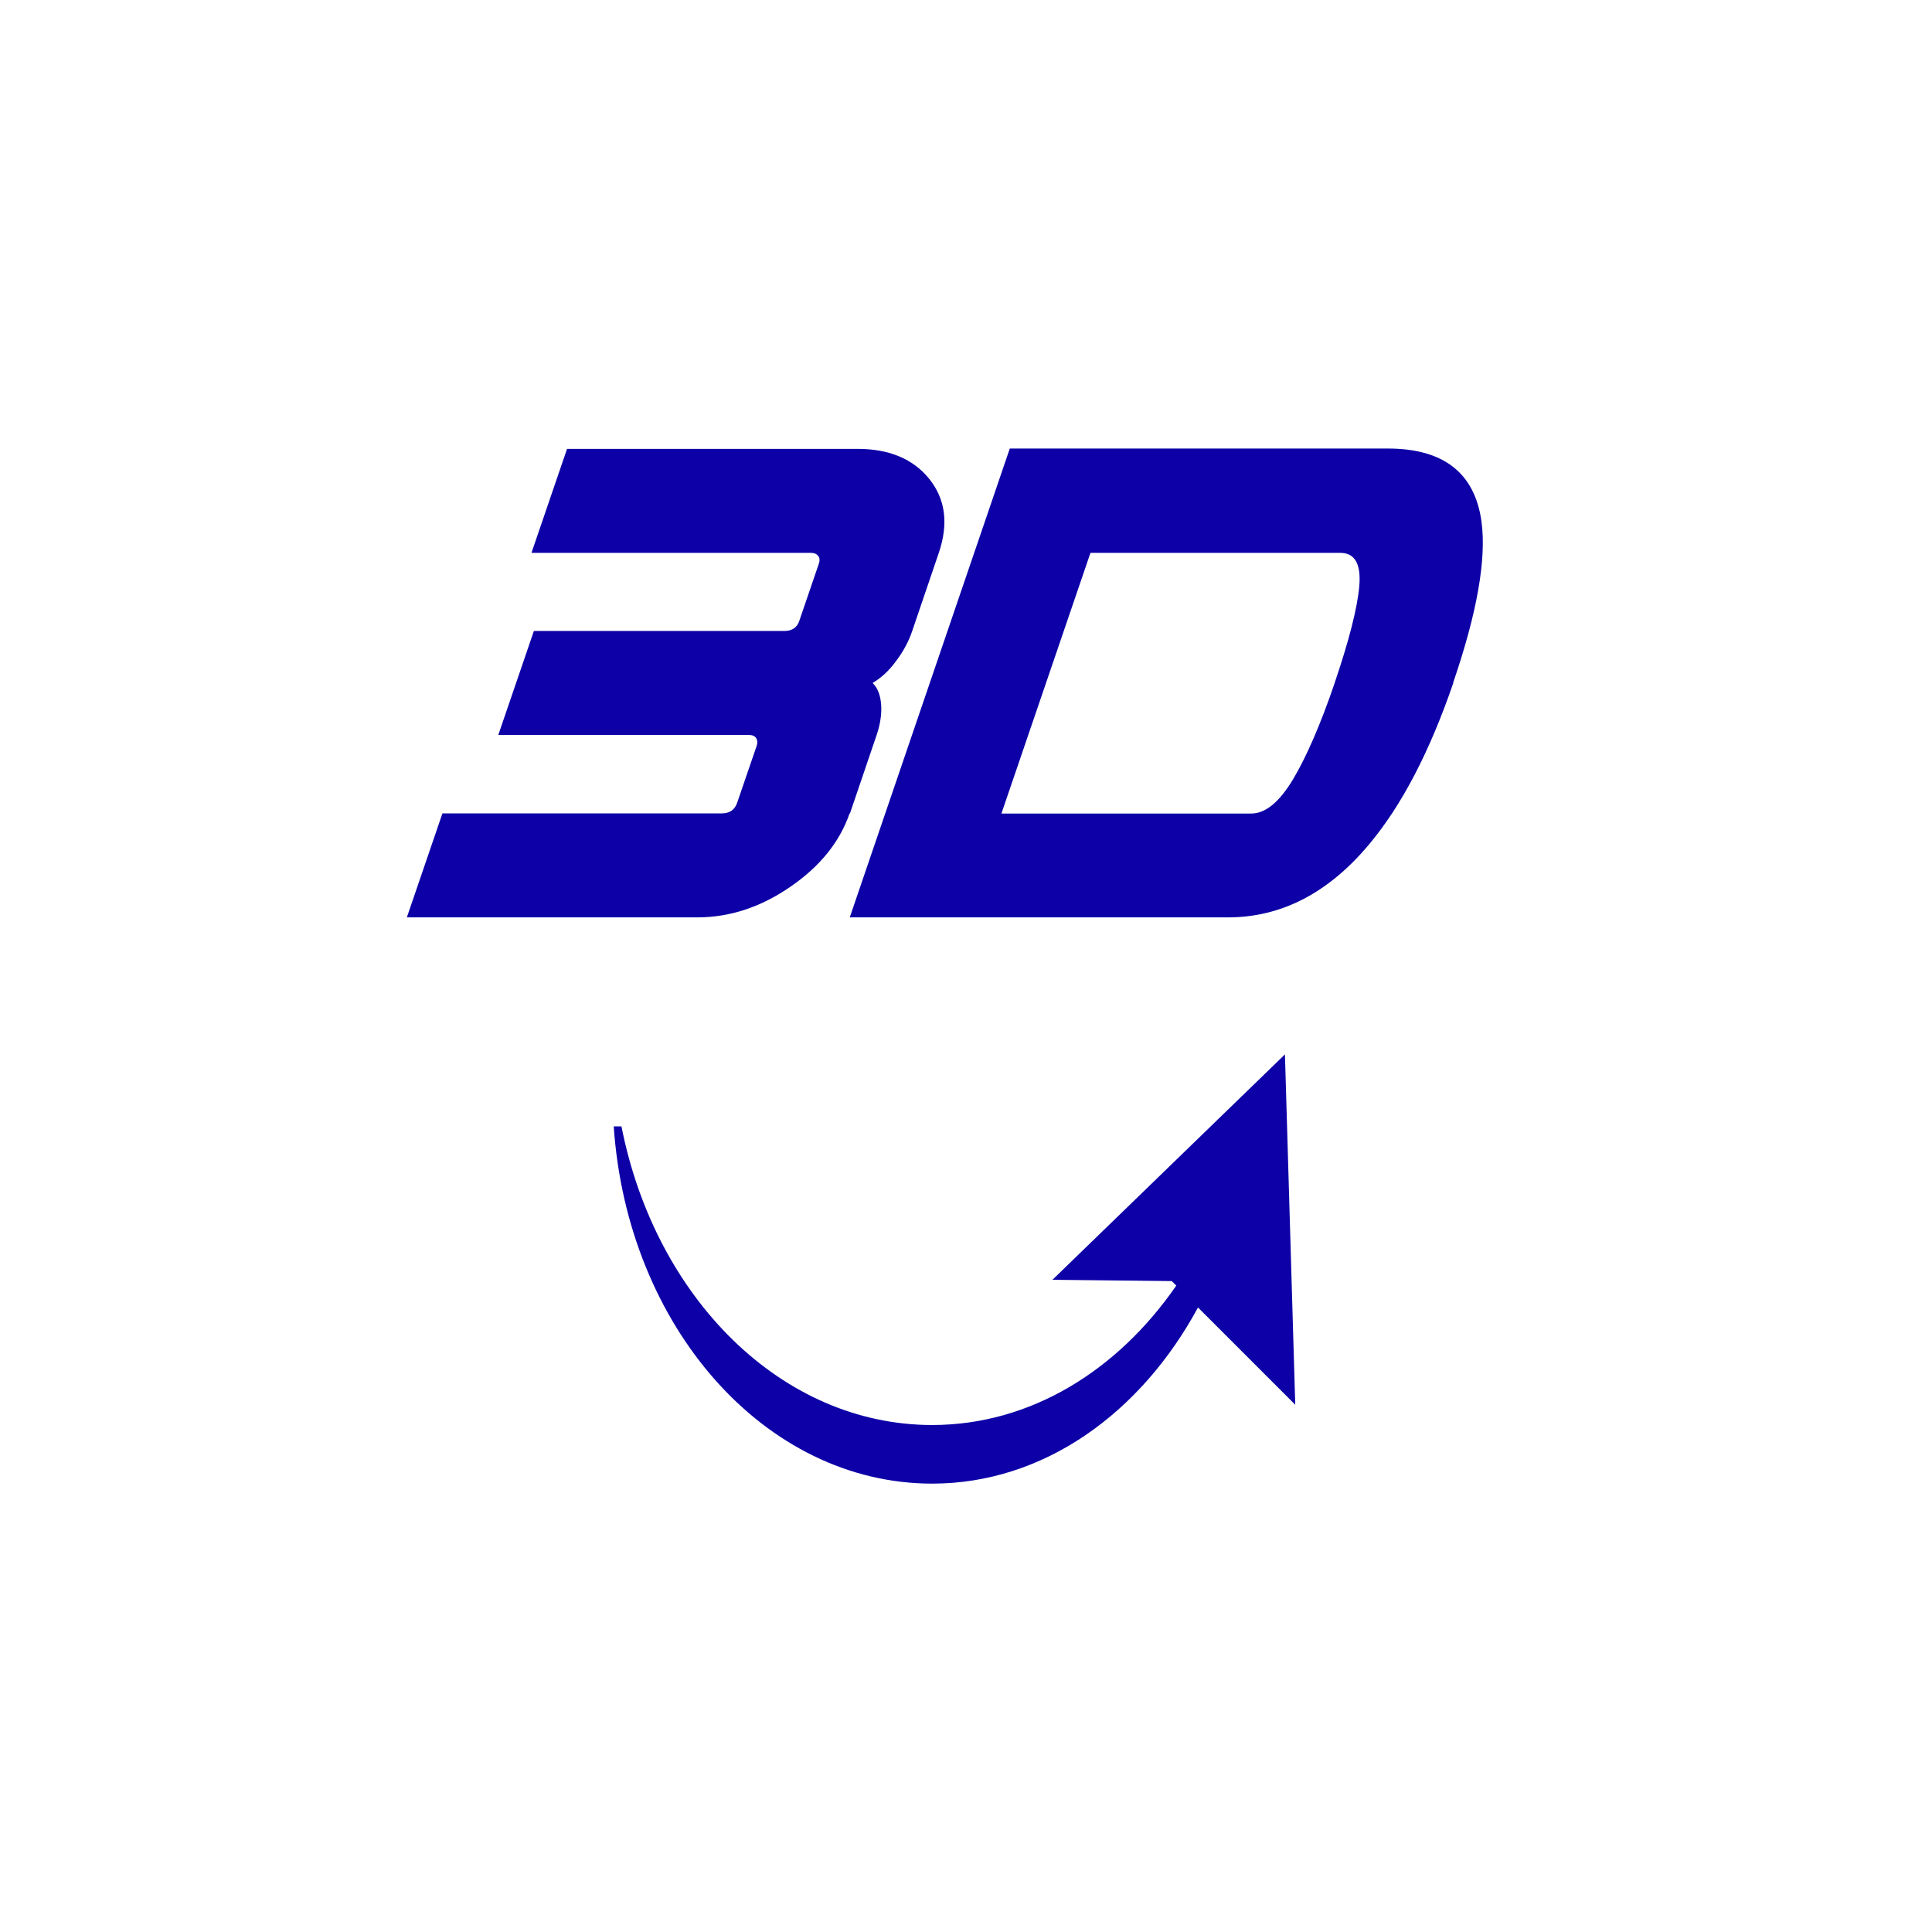 <?xml version="1.0" encoding="UTF-8"?><svg id="Nombre" xmlns="http://www.w3.org/2000/svg" viewBox="0 0 120 120"><defs><style>.cls-1{fill:#0d00a7;stroke-width:0px;}</style></defs><path class="cls-1" d="m52.77,50.52c-.61,1.77-1.83,3.29-3.68,4.56-1.84,1.27-3.77,1.9-5.78,1.9h-18.04l2.21-6.46h17.36c.48,0,.8-.22.95-.67l1.21-3.53c.06-.18.05-.34-.03-.47-.08-.13-.23-.2-.46-.2h-15.56l2.21-6.46h15.56c.48,0,.79-.21.93-.64l1.22-3.57c.06-.18.04-.33-.05-.45-.1-.13-.25-.19-.45-.19h-17.36l2.21-6.46h18.04c1.98,0,3.47.63,4.47,1.88,1,1.26,1.19,2.78.58,4.58l-1.65,4.85c-.21.63-.54,1.25-.99,1.85-.44.61-.93,1.06-1.47,1.38.32.32.49.77.53,1.36s-.06,1.22-.28,1.87l-1.66,4.88Zm37.5-8.11c-1.46,4.26-3.2,7.61-5.23,10.03-2.53,3.03-5.46,4.54-8.77,4.54h-23.49l9.94-29.12h23.49c3.45,0,5.4,1.52,5.81,4.55.31,2.31-.27,5.64-1.76,9.99Zm-7.37,0c.9-2.65,1.41-4.66,1.53-6.02.11-1.37-.28-2.05-1.18-2.05h-15.52l-5.53,16.19h15.52c.88,0,1.74-.71,2.59-2.12.84-1.41,1.71-3.41,2.59-5.99Zm-2.45,44.83l-.64-21.75-14.44,14,7.41.08.28.28c-3.64,5.28-9.06,8.66-15.16,8.66-9.37,0-17.21-7.91-19.3-18.55h-.48c.84,12.42,9.37,22.19,19.78,22.19,6.93,0,12.96-4.38,16.51-10.94l6.04,6.04Z"/></svg>